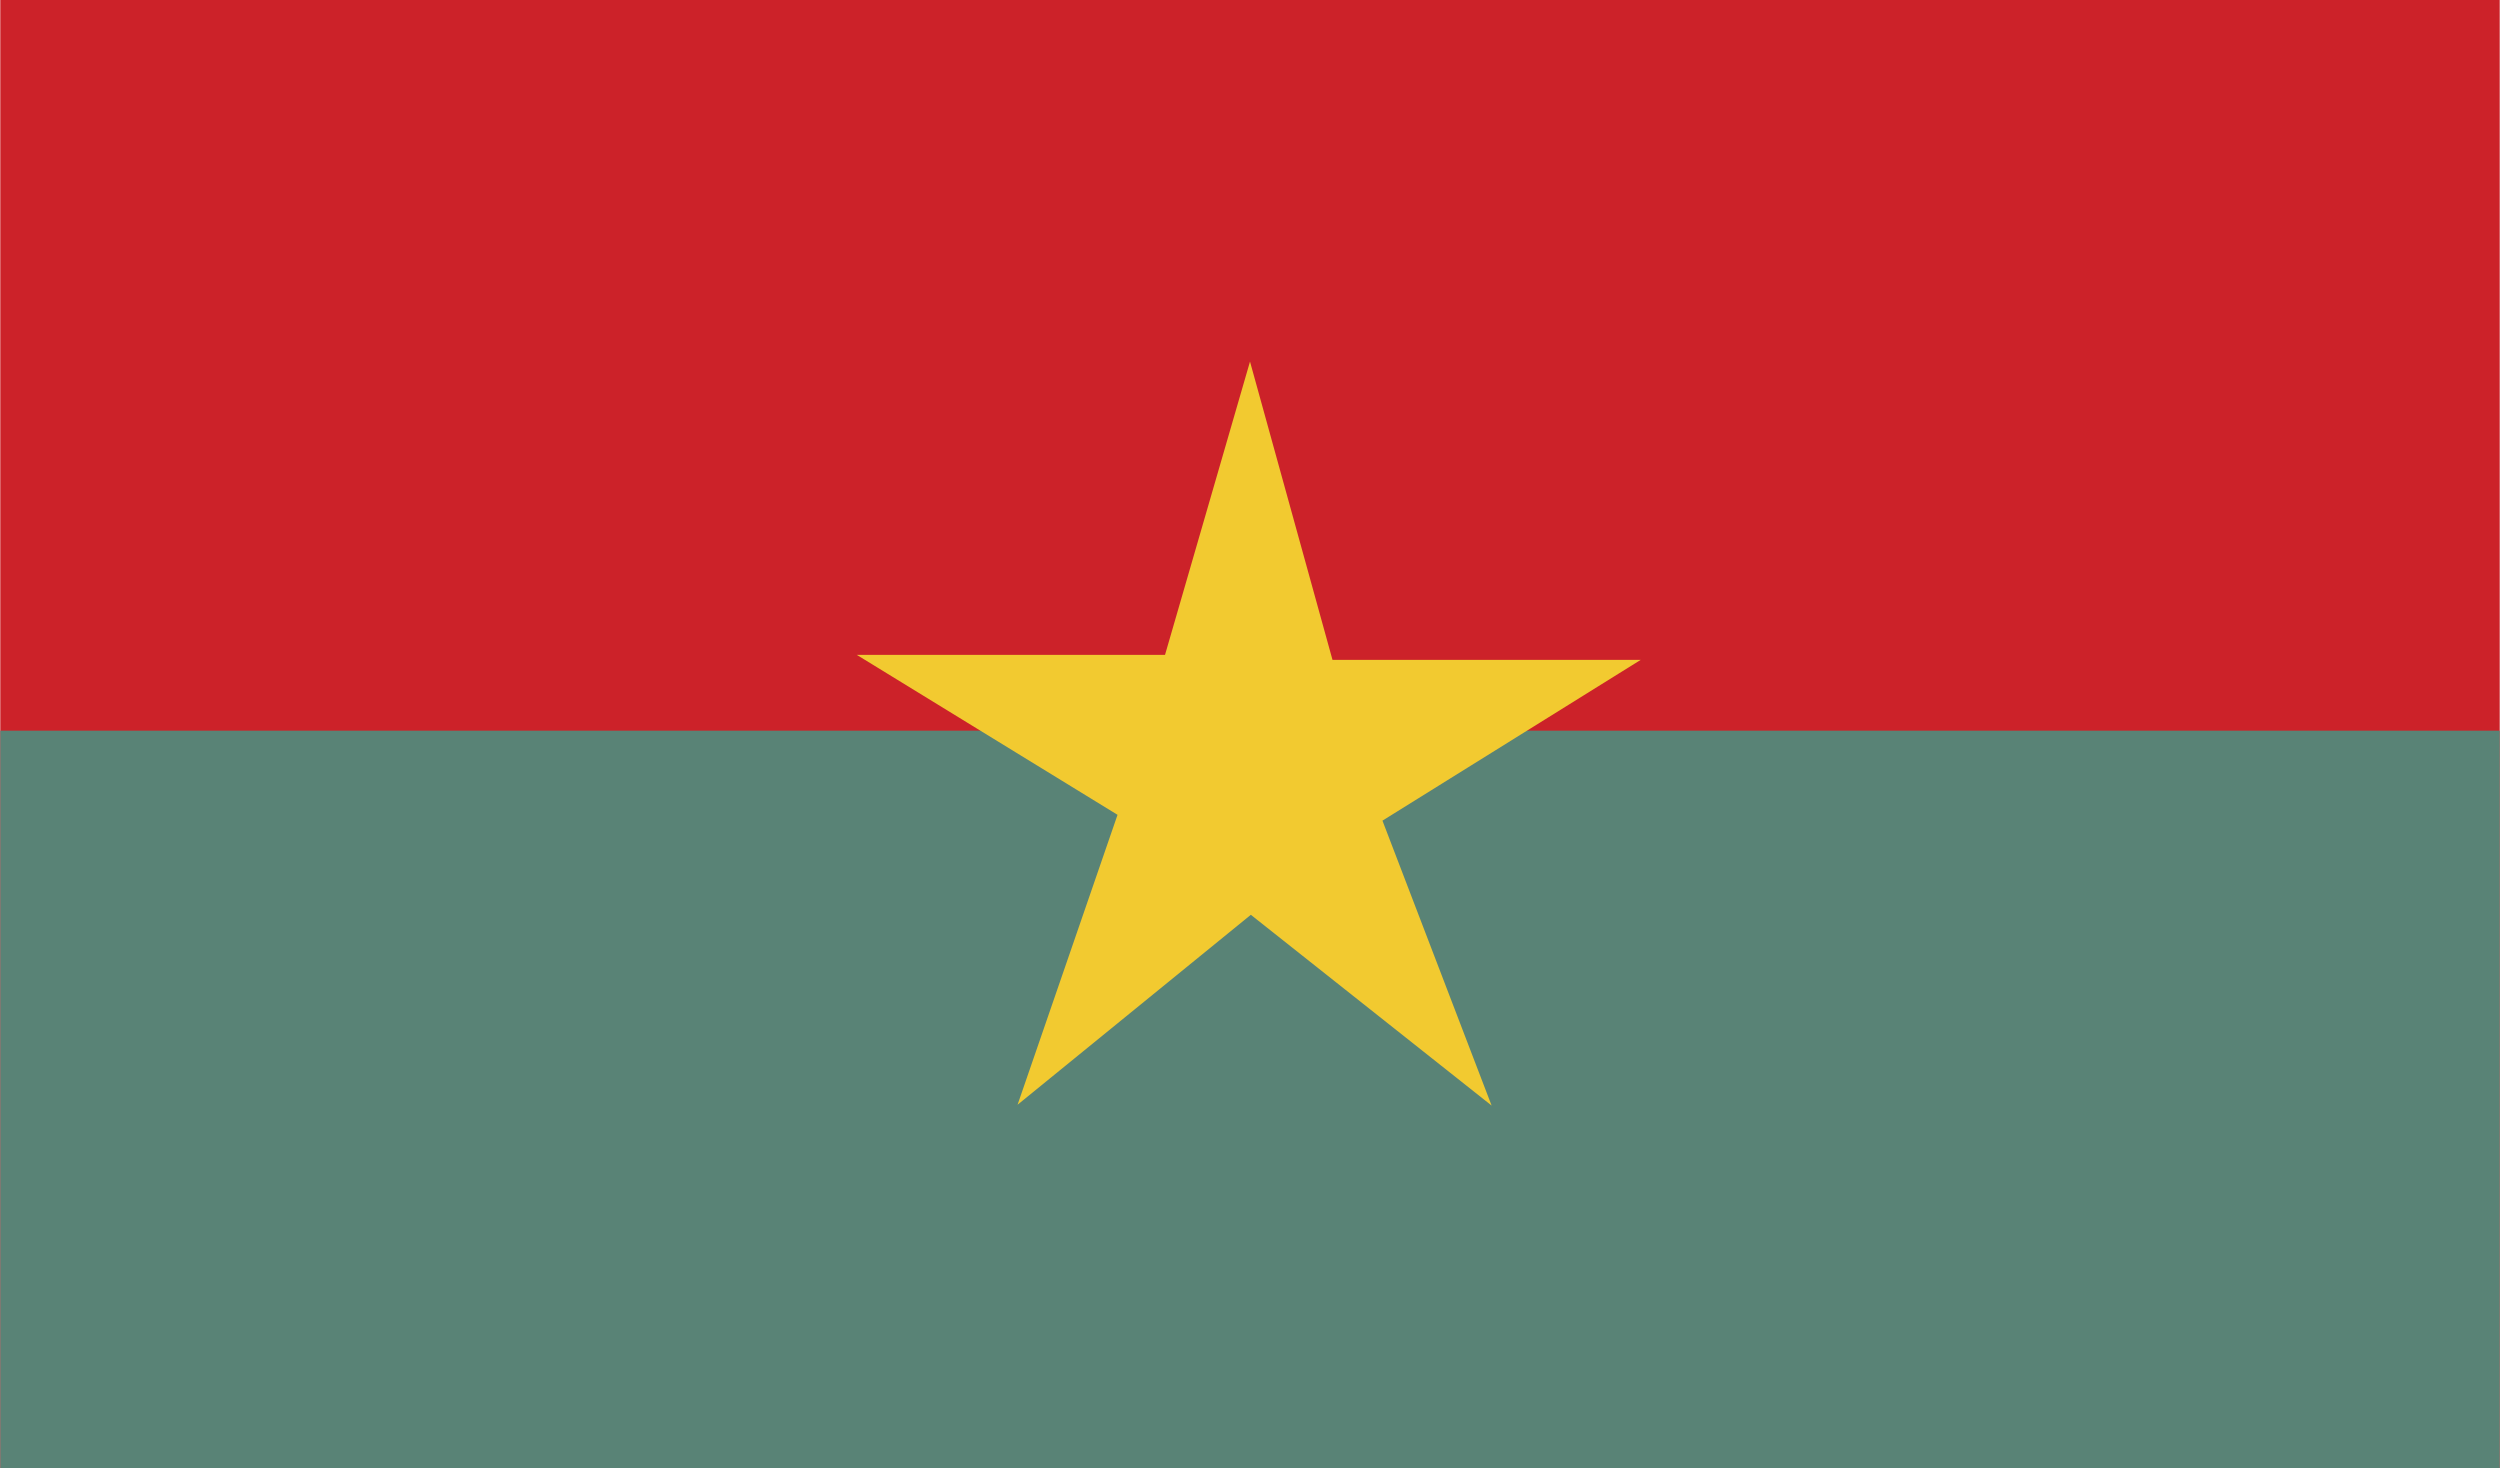 <svg xmlns="http://www.w3.org/2000/svg" width="2500" height="1468" viewBox="0 0 216 126.864"><g fill-rule="evenodd" clip-rule="evenodd"><path fill="#cc2229" d="M0 126.864h216V0H0v126.864z"/><path fill="#598376" d="M0 126.864h216v-63.72H0v63.72z"/><path fill="#f2ca30" d="M108.072 79.056l20.809 16.488-9.434-24.624 22.321-13.896h-26.639L108 31.248l-7.344 25.344h-26.64l22.536 13.824-8.64 25.056 20.16-16.416z"/></g></svg>